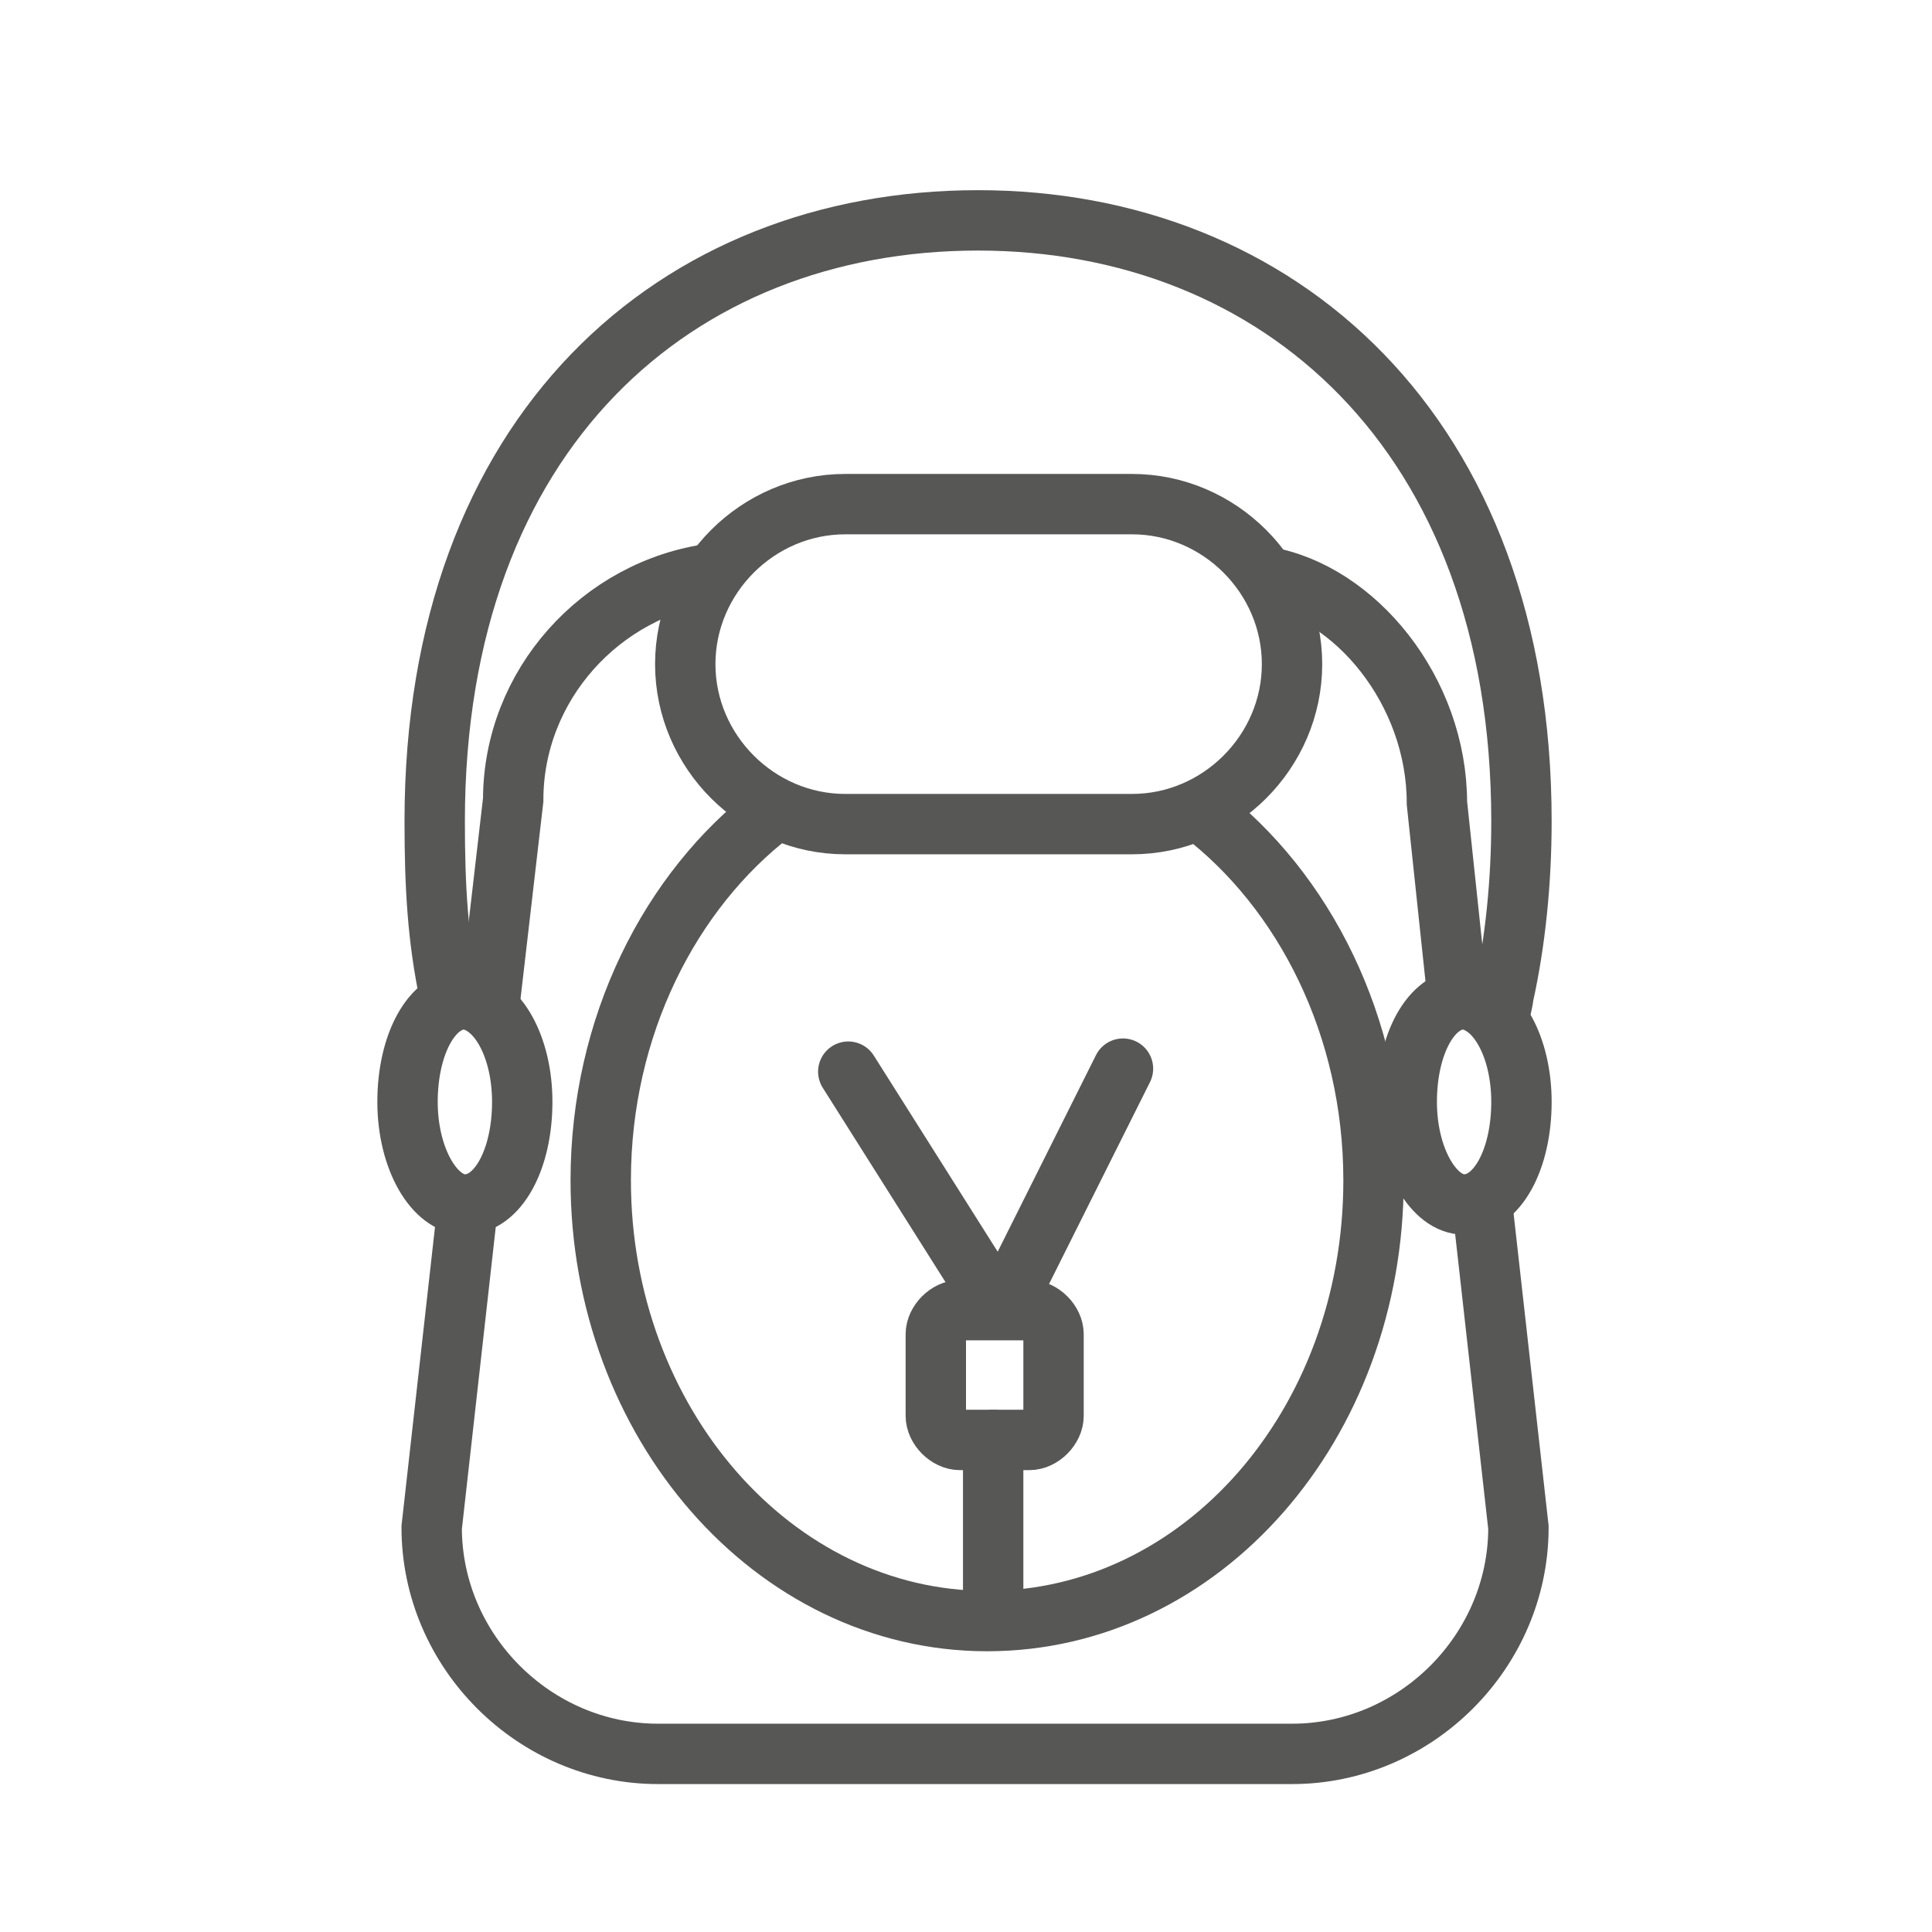 <?xml version="1.0" encoding="utf-8"?>
<!-- Generator: Adobe Illustrator 27.0.0, SVG Export Plug-In . SVG Version: 6.00 Build 0)  -->
<svg version="1.1" id="Livello_1" xmlns="http://www.w3.org/2000/svg" xmlns:xlink="http://www.w3.org/1999/xlink" x="0px" y="0px"
	 viewBox="0 0 64 64" style="enable-background:new 0 0 64 64;" xml:space="preserve">
<style type="text/css">
	.st0{fill:none;stroke:#575756;stroke-width:2;stroke-miterlimit:10;}
	.st1{fill:none;stroke:#575756;stroke-width:2;stroke-linecap:round;stroke-miterlimit:10;}
</style>
<g>
	<g>
		<path class="st0" d="M16.2,33.4l0.8-6.9c0-3.8,2.9-7,6.6-7.5"/>
		<path class="st0" d="M49.1,39.9l1.2,10.7c0,4.1-3.4,7.5-7.5,7.5H21.8c-4.1,0-7.5-3.4-7.5-7.5l1.2-10.7"/>
		<path class="st0" d="M41.9,19.1c3,0.5,5.7,3.8,5.7,7.5l0.7,6.6"/>
		<path class="st0" d="M39.8,26.9c3.4,2.6,5.7,7.1,5.7,12.2c0,8.1-5.7,14.6-12.8,14.6c-7.1,0-12.8-6.6-12.8-14.6
			c0-5.1,2.3-9.6,5.7-12.2"/>
		<g>
			<g>
				<line class="st1" x1="28.1" y1="35.5" x2="32.9" y2="43.1"/>
				<line class="st1" x1="37.2" y1="35.4" x2="33.3" y2="43.2"/>
				<path class="st0" d="M34.9,46.9v-2.7c0-0.4-0.4-0.8-0.8-0.8h-2.3c-0.4,0-0.8,0.4-0.8,0.8v2.7c0,0.4,0.4,0.8,0.8,0.8h2.3
					C34.5,47.7,34.9,47.3,34.9,46.9z"/>
				<line class="st1" x1="32.9" y1="47.7" x2="32.9" y2="53"/>
			</g>
		</g>
		<path class="st0" d="M42.8,22c0,2.9-2.4,5.3-5.3,5.3H28c-2.9,0-5.3-2.4-5.3-5.3l0,0c0-2.9,2.4-5.3,5.3-5.3h9.5
			C40.4,16.7,42.8,19.1,42.8,22L42.8,22z"/>
	</g>
	<path class="st0" d="M15,33.4c-0.1-0.1-0.1-0.3-0.1-0.4c-0.4-1.9-0.5-3.6-0.5-5.8c0-12.9,8-19.9,18-19.9c9.9,0,18,7,18,19.9
		c0,2-0.2,4-0.6,5.8c0,0.1-0.1,0.5-0.1,0.5"/>
	<path class="st0" d="M17.3,36.5c0,1.9-0.8,3.4-1.9,3.4c-1,0-1.9-1.5-1.9-3.4c0-1.9,0.8-3.4,1.9-3.4C16.5,33.2,17.3,34.7,17.3,36.5z
		"/>
	<path class="st0" d="M50.4,36.5c0,1.9-0.8,3.4-1.9,3.4c-1,0-1.9-1.5-1.9-3.4c0-1.9,0.8-3.4,1.9-3.4C49.6,33.2,50.4,34.7,50.4,36.5z
		"/>
</g>
</svg>
